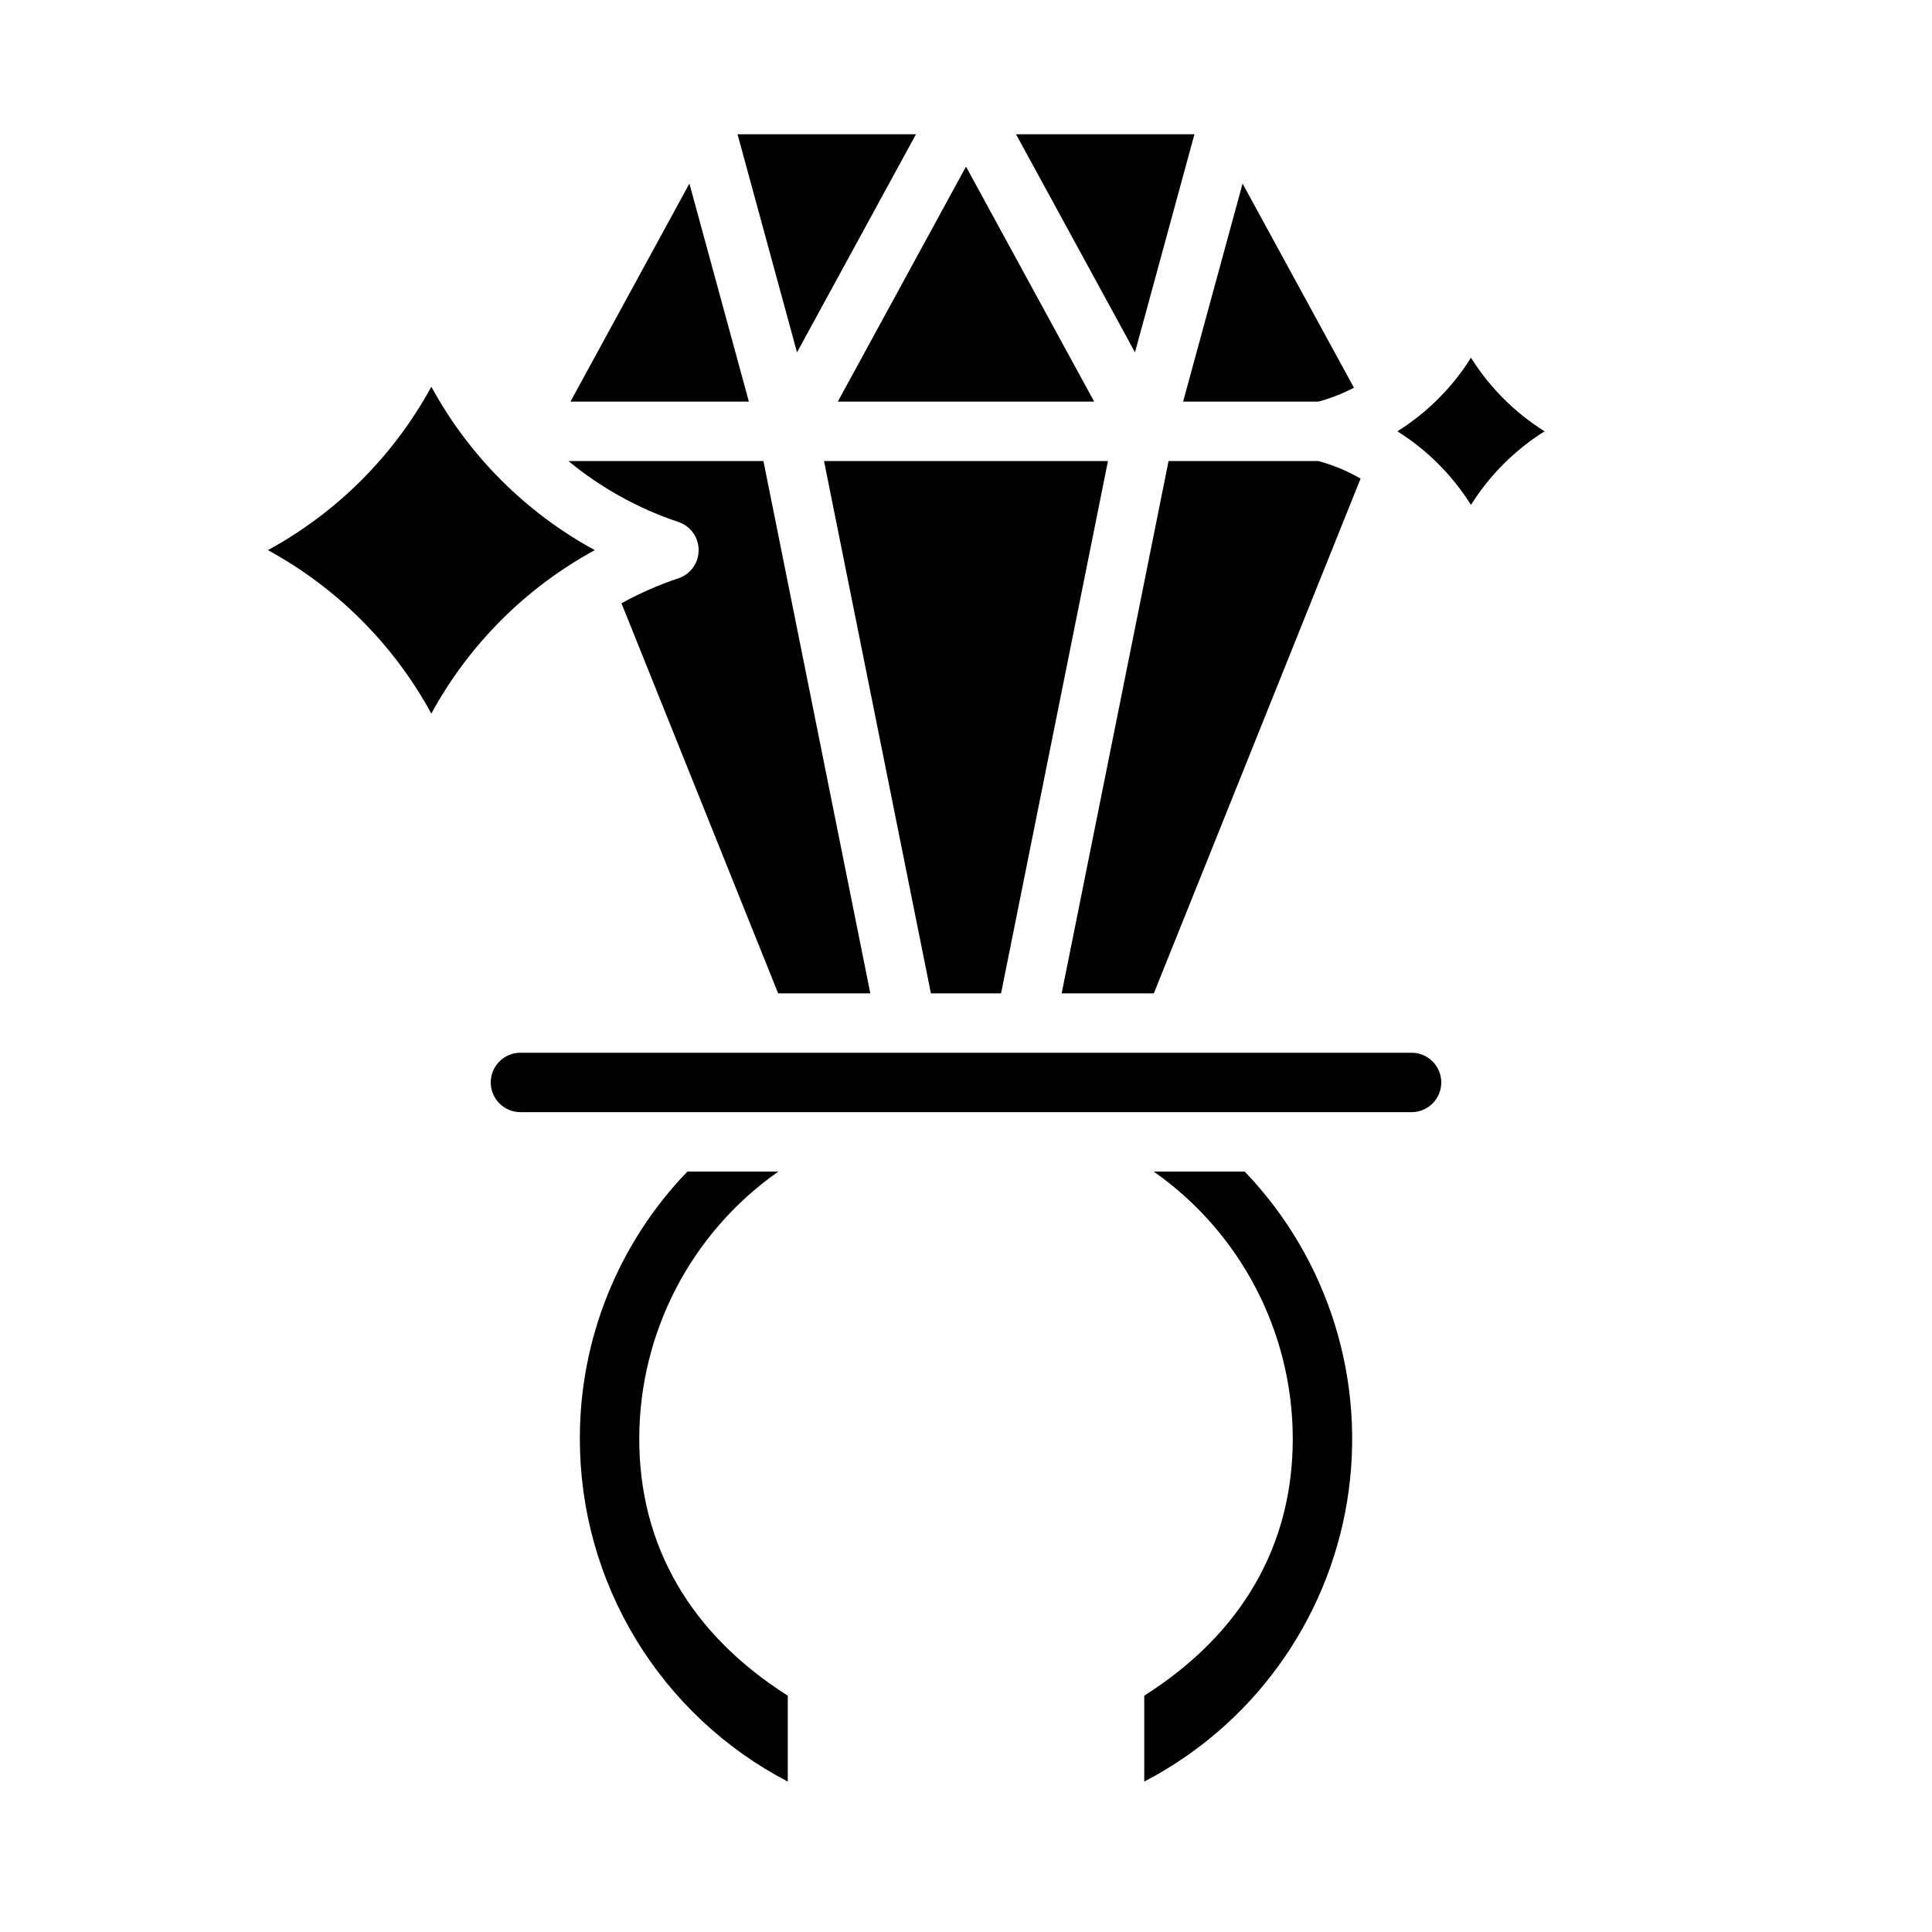 <?xml version="1.0" encoding="UTF-8"?>
<!-- Uploaded to: ICON Repo, www.iconrepo.com, Generator: ICON Repo Mixer Tools -->
<svg fill="#000000" width="800px" height="800px" version="1.1" viewBox="144 144 512 512" xmlns="http://www.w3.org/2000/svg">
 <path d="m437.62 266.18-28.328 141.07h-18.59l-28.328-141.07zm16.059 0-28.328 141.07h24.43l54.789-136.42c-3.516-2.031-7.277-3.594-11.195-4.644zm6.859-86.594h-47.277l31.52 57.789zm32.832 70.848h0.004c3.269-0.883 6.43-2.117 9.43-3.691l-29.508-54.098-15.762 57.789zm-59.402 0-33.969-62.281-33.973 62.281zm-104.82 39.359c0 3.391-2.168 6.398-5.379 7.469-5.215 1.742-10.258 3.953-15.07 6.606l41.516 103.38h24.43l-28.328-141.07h-51.684c8.641 7.121 18.516 12.594 29.137 16.148 3.211 1.07 5.379 4.078 5.379 7.465zm-2.449-97.148-31.52 57.789h47.281zm60.039-13.059h-47.281l15.758 57.789zm-112.69 251.27c0.004 4.348 3.527 7.867 7.871 7.875h236.16c4.348 0 7.871-3.527 7.871-7.875 0-4.348-3.523-7.871-7.871-7.871h-236.16c-4.344 0.004-7.867 3.527-7.871 7.871zm23.617 94.465c-0.004 18.73 5.133 37.102 14.848 53.113 9.719 16.016 23.641 29.055 40.254 37.703v-22.773c-25.773-16.32-39.359-39.754-39.359-68.043 0.004-28.211 13.762-54.652 36.863-70.848h-24.109c-18.336 19.02-28.559 44.43-28.496 70.848zm152.07-70.848h-0.004c23.102 16.195 36.859 42.637 36.863 70.848 0 28.285-13.586 51.723-39.359 68.043v22.773c28.594-14.883 48.508-42.367 53.746-74.176 5.234-31.809-4.816-64.223-27.133-87.488zm-191.43-121.37c9.973-18.301 25.012-33.34 43.312-43.312-18.301-9.969-33.34-25.008-43.312-43.309-9.969 18.301-25.008 33.34-43.309 43.309 18.301 9.973 33.34 25.012 43.309 43.312m275.52-94.301c-4.949 7.887-11.617 14.551-19.504 19.5 7.887 4.949 14.555 11.617 19.504 19.504 4.949-7.887 11.613-14.555 19.5-19.504-7.887-4.949-14.551-11.613-19.5-19.5"/>
</svg>